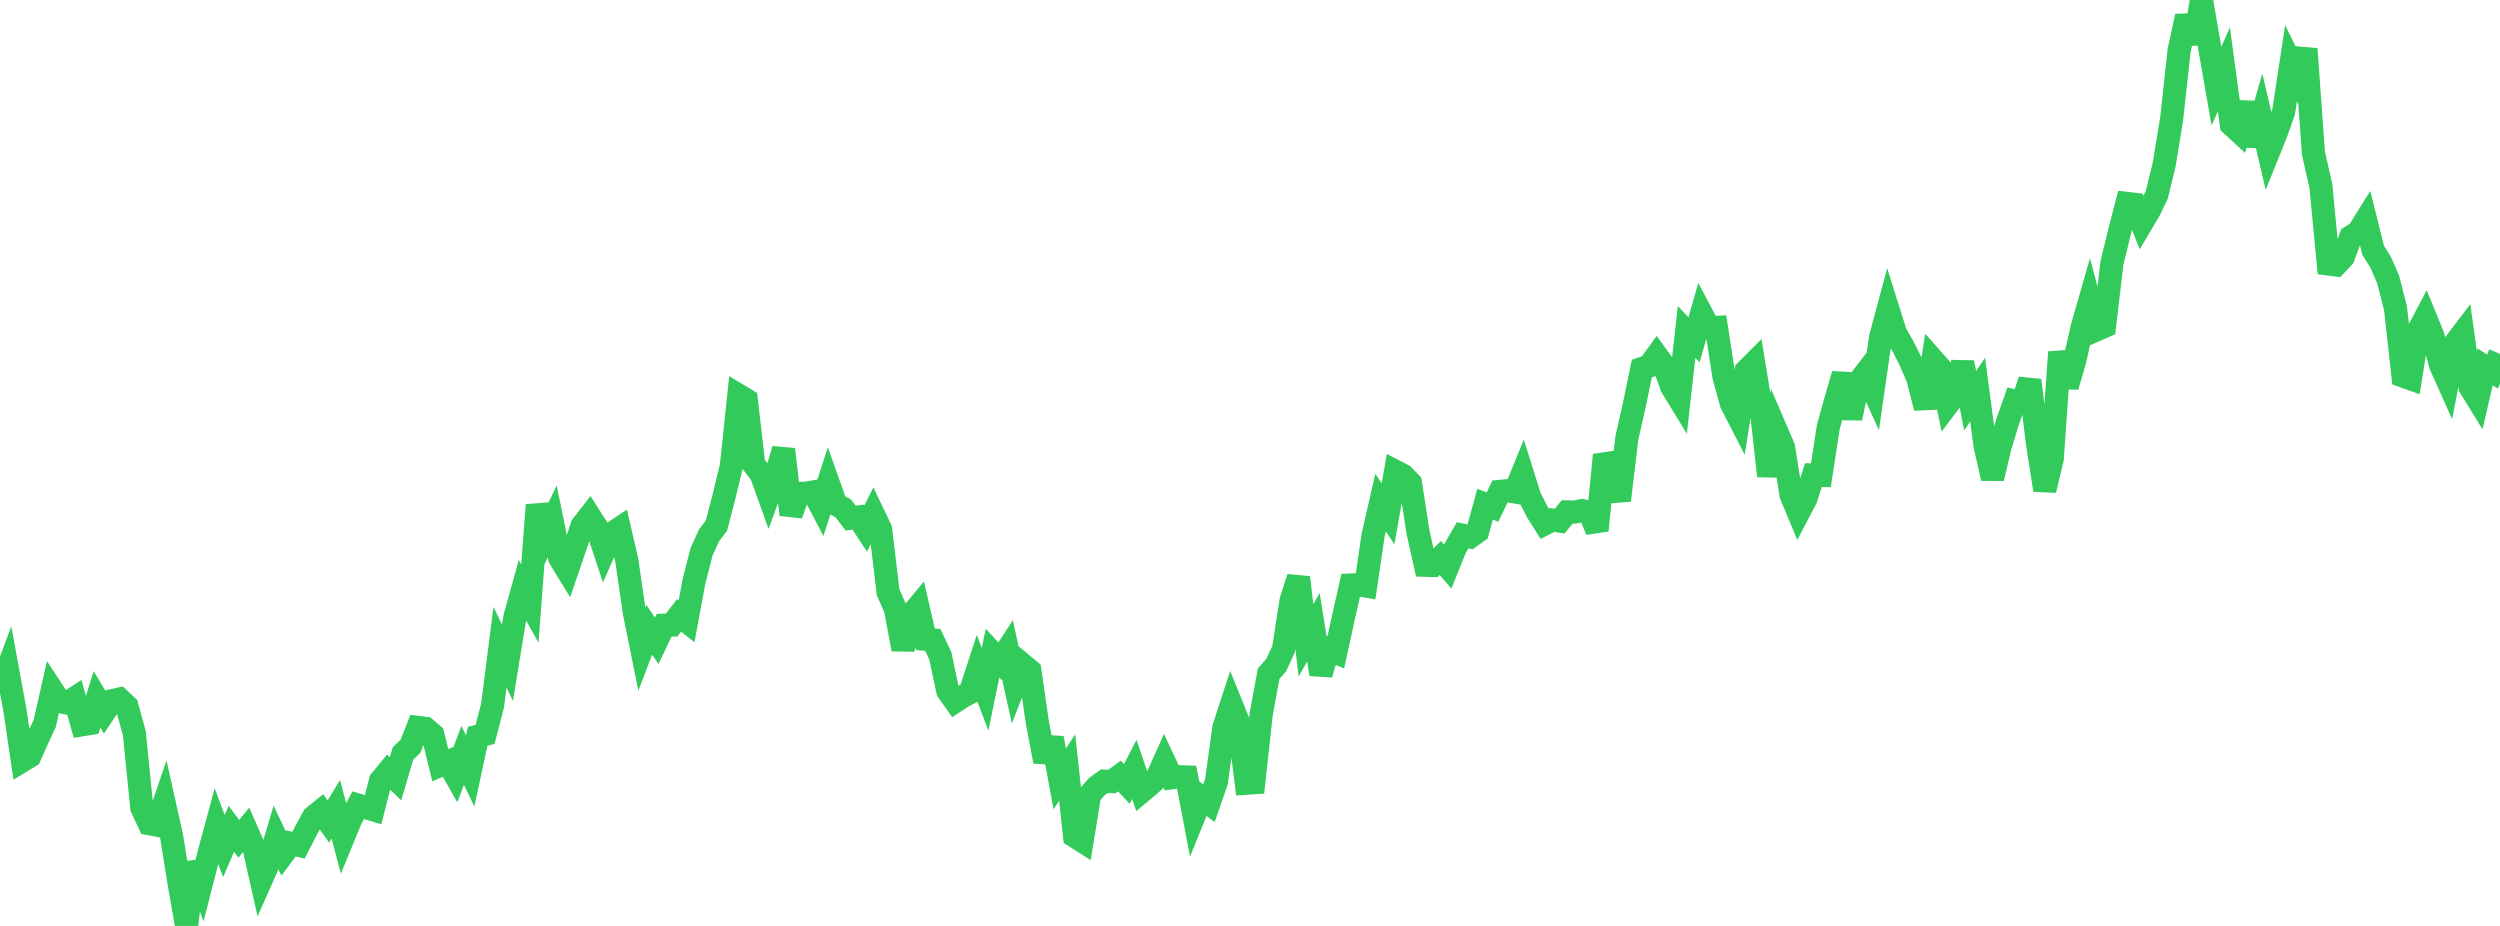 <?xml version="1.0" standalone="no"?>
<!DOCTYPE svg PUBLIC "-//W3C//DTD SVG 1.1//EN" "http://www.w3.org/Graphics/SVG/1.1/DTD/svg11.dtd">

<svg width="135" height="50" viewBox="0 0 135 50" preserveAspectRatio="none" 
  xmlns="http://www.w3.org/2000/svg"
  xmlns:xlink="http://www.w3.org/1999/xlink">


<polyline points="0.0, 37.233 0.403, 36.156 0.806, 38.35 1.209, 41.081 1.612, 40.835 2.015, 39.925 2.418, 39.058 2.821, 37.271 3.224, 37.884 3.627, 37.965 4.03, 37.704 4.433, 39.137 4.836, 39.072 5.239, 37.766 5.642, 38.442 6.045, 37.837 6.448, 37.75 6.851, 38.13 7.254, 39.592 7.657, 43.616 8.06, 44.479 8.463, 44.554 8.866, 43.369 9.269, 45.179 9.672, 47.696 10.075, 50.0 10.478, 46.588 10.881, 47.671 11.284, 46.098 11.687, 44.608 12.09, 45.691 12.493, 44.755 12.896, 45.296 13.299, 44.799 13.701, 45.713 14.104, 47.507 14.507, 46.601 14.91, 45.241 15.313, 46.083 15.716, 45.544 16.119, 45.641 16.522, 44.855 16.925, 44.117 17.328, 43.79 17.731, 44.361 18.134, 43.698 18.537, 45.221 18.94, 44.239 19.343, 43.48 19.746, 43.602 20.149, 43.723 20.552, 42.151 20.955, 41.664 21.358, 42.053 21.761, 40.686 22.164, 40.302 22.567, 39.28 22.97, 39.328 23.373, 39.674 23.776, 41.323 24.179, 41.147 24.582, 41.858 24.985, 40.79 25.388, 41.633 25.791, 39.761 26.194, 39.658 26.597, 38.11 27.0, 34.949 27.403, 35.79 27.806, 33.322 28.209, 31.87 28.612, 32.591 29.015, 27.27 29.418, 28.996 29.821, 28.159 30.224, 30.135 30.627, 30.793 31.03, 29.616 31.433, 28.386 31.836, 27.869 32.239, 28.501 32.642, 29.718 33.045, 28.805 33.448, 28.537 33.851, 30.278 34.254, 33.067 34.657, 35.061 35.06, 34.009 35.463, 34.605 35.866, 33.761 36.269, 33.753 36.672, 33.233 37.075, 33.55 37.478, 31.383 37.881, 29.806 38.284, 28.915 38.687, 28.388 39.09, 26.837 39.493, 25.172 39.896, 21.352 40.299, 21.594 40.701, 25.076 41.104, 25.606 41.507, 26.729 41.91, 25.627 42.313, 24.263 42.716, 27.791 43.119, 26.641 43.522, 26.636 43.925, 26.565 44.328, 27.336 44.731, 26.094 45.134, 27.23 45.537, 27.453 45.94, 27.981 46.343, 27.922 46.746, 28.54 47.149, 27.739 47.552, 28.581 47.955, 31.973 48.358, 32.898 48.761, 35.062 49.164, 33.251 49.567, 32.768 49.97, 34.521 50.373, 34.558 50.776, 35.41 51.179, 37.304 51.582, 37.874 51.985, 37.611 52.388, 37.399 52.791, 36.162 53.194, 37.225 53.597, 35.269 54.0, 35.704 54.403, 35.082 54.806, 36.918 55.209, 35.88 55.612, 36.216 56.015, 38.999 56.418, 41.122 56.821, 39.858 57.224, 42.061 57.627, 41.449 58.03, 45.157 58.433, 45.413 58.836, 42.932 59.239, 42.47 59.642, 42.181 60.045, 42.202 60.448, 41.905 60.851, 42.332 61.254, 41.547 61.657, 42.737 62.06, 42.404 62.463, 42.029 62.866, 41.133 63.269, 41.998 63.672, 41.943 64.075, 41.957 64.478, 44.062 64.881, 43.069 65.284, 43.374 65.687, 42.215 66.09, 39.29 66.493, 38.053 66.896, 39.049 67.299, 42.294 67.701, 42.267 68.104, 38.571 68.507, 36.38 68.91, 35.922 69.313, 35.053 69.716, 32.442 70.119, 31.187 70.522, 34.574 70.925, 33.87 71.328, 36.411 71.731, 35.053 72.134, 35.227 72.537, 33.382 72.94, 31.59 73.343, 31.571 73.746, 31.642 74.149, 28.899 74.552, 27.14 74.955, 27.747 75.358, 25.458 75.761, 25.668 76.164, 26.083 76.567, 28.712 76.97, 30.523 77.373, 30.534 77.776, 30.13 78.179, 30.597 78.582, 29.6 78.985, 28.903 79.388, 28.99 79.791, 28.701 80.194, 27.227 80.597, 27.383 81.0, 26.534 81.403, 26.497 81.806, 26.565 82.209, 25.577 82.612, 26.86 83.015, 27.648 83.418, 28.286 83.821, 28.079 84.224, 28.138 84.627, 27.642 85.03, 27.652 85.433, 27.572 85.836, 27.673 86.239, 28.643 86.642, 24.568 87.045, 25.556 87.448, 27.021 87.851, 23.647 88.254, 21.87 88.657, 19.903 89.06, 19.765 89.463, 19.204 89.866, 19.756 90.269, 20.881 90.672, 21.541 91.075, 17.924 91.478, 18.345 91.881, 16.941 92.284, 17.704 92.687, 17.68 93.09, 20.326 93.493, 21.784 93.896, 22.569 94.299, 20.014 94.701, 19.611 95.104, 22.057 95.507, 25.7 95.91, 23.223 96.313, 24.16 96.716, 26.721 97.119, 27.687 97.522, 26.919 97.925, 25.652 98.328, 25.667 98.731, 23.044 99.134, 21.605 99.537, 20.209 99.94, 22.584 100.343, 20.664 100.746, 20.136 101.149, 21.026 101.552, 18.215 101.955, 16.716 102.358, 17.999 102.761, 18.696 103.164, 19.501 103.567, 20.44 103.97, 22.028 104.373, 19.429 104.776, 19.884 105.179, 21.827 105.582, 21.292 105.985, 19.575 106.388, 21.641 106.791, 21.039 107.194, 24.075 107.597, 25.831 108.0, 24.132 108.403, 22.795 108.806, 21.655 109.209, 21.747 109.612, 20.536 110.015, 23.878 110.418, 26.467 110.821, 24.774 111.224, 19.013 111.627, 20.873 112.03, 19.493 112.433, 17.689 112.836, 16.285 113.239, 17.797 113.642, 17.621 114.045, 14.201 114.448, 12.547 114.851, 10.986 115.254, 11.031 115.657, 12.046 116.06, 11.365 116.463, 10.528 116.866, 8.883 117.269, 6.411 117.672, 2.735 118.075, 0.875 118.478, 2.34 118.881, 0.0 119.284, 2.344 119.687, 4.65 120.09, 3.745 120.493, 6.727 120.896, 7.096 121.299, 5.552 121.701, 7.859 122.104, 6.455 122.507, 8.186 122.91, 7.188 123.313, 6.057 123.716, 3.419 124.119, 4.239 124.522, 2.643 124.925, 8.267 125.328, 10.054 125.731, 14.255 126.134, 14.307 126.537, 13.88 126.94, 12.789 127.343, 12.532 127.746, 11.889 128.149, 13.513 128.552, 14.157 128.955, 15.079 129.358, 16.652 129.761, 20.303 130.164, 20.448 130.567, 17.91 130.97, 17.146 131.373, 18.129 131.776, 19.678 132.179, 20.579 132.582, 18.528 132.985, 17.999 133.388, 20.901 133.791, 21.558 134.194, 19.812 134.597, 20.065 135.0, 19.108" fill="none" stroke="#32ca5b" stroke-width="1.25"/>

</svg>